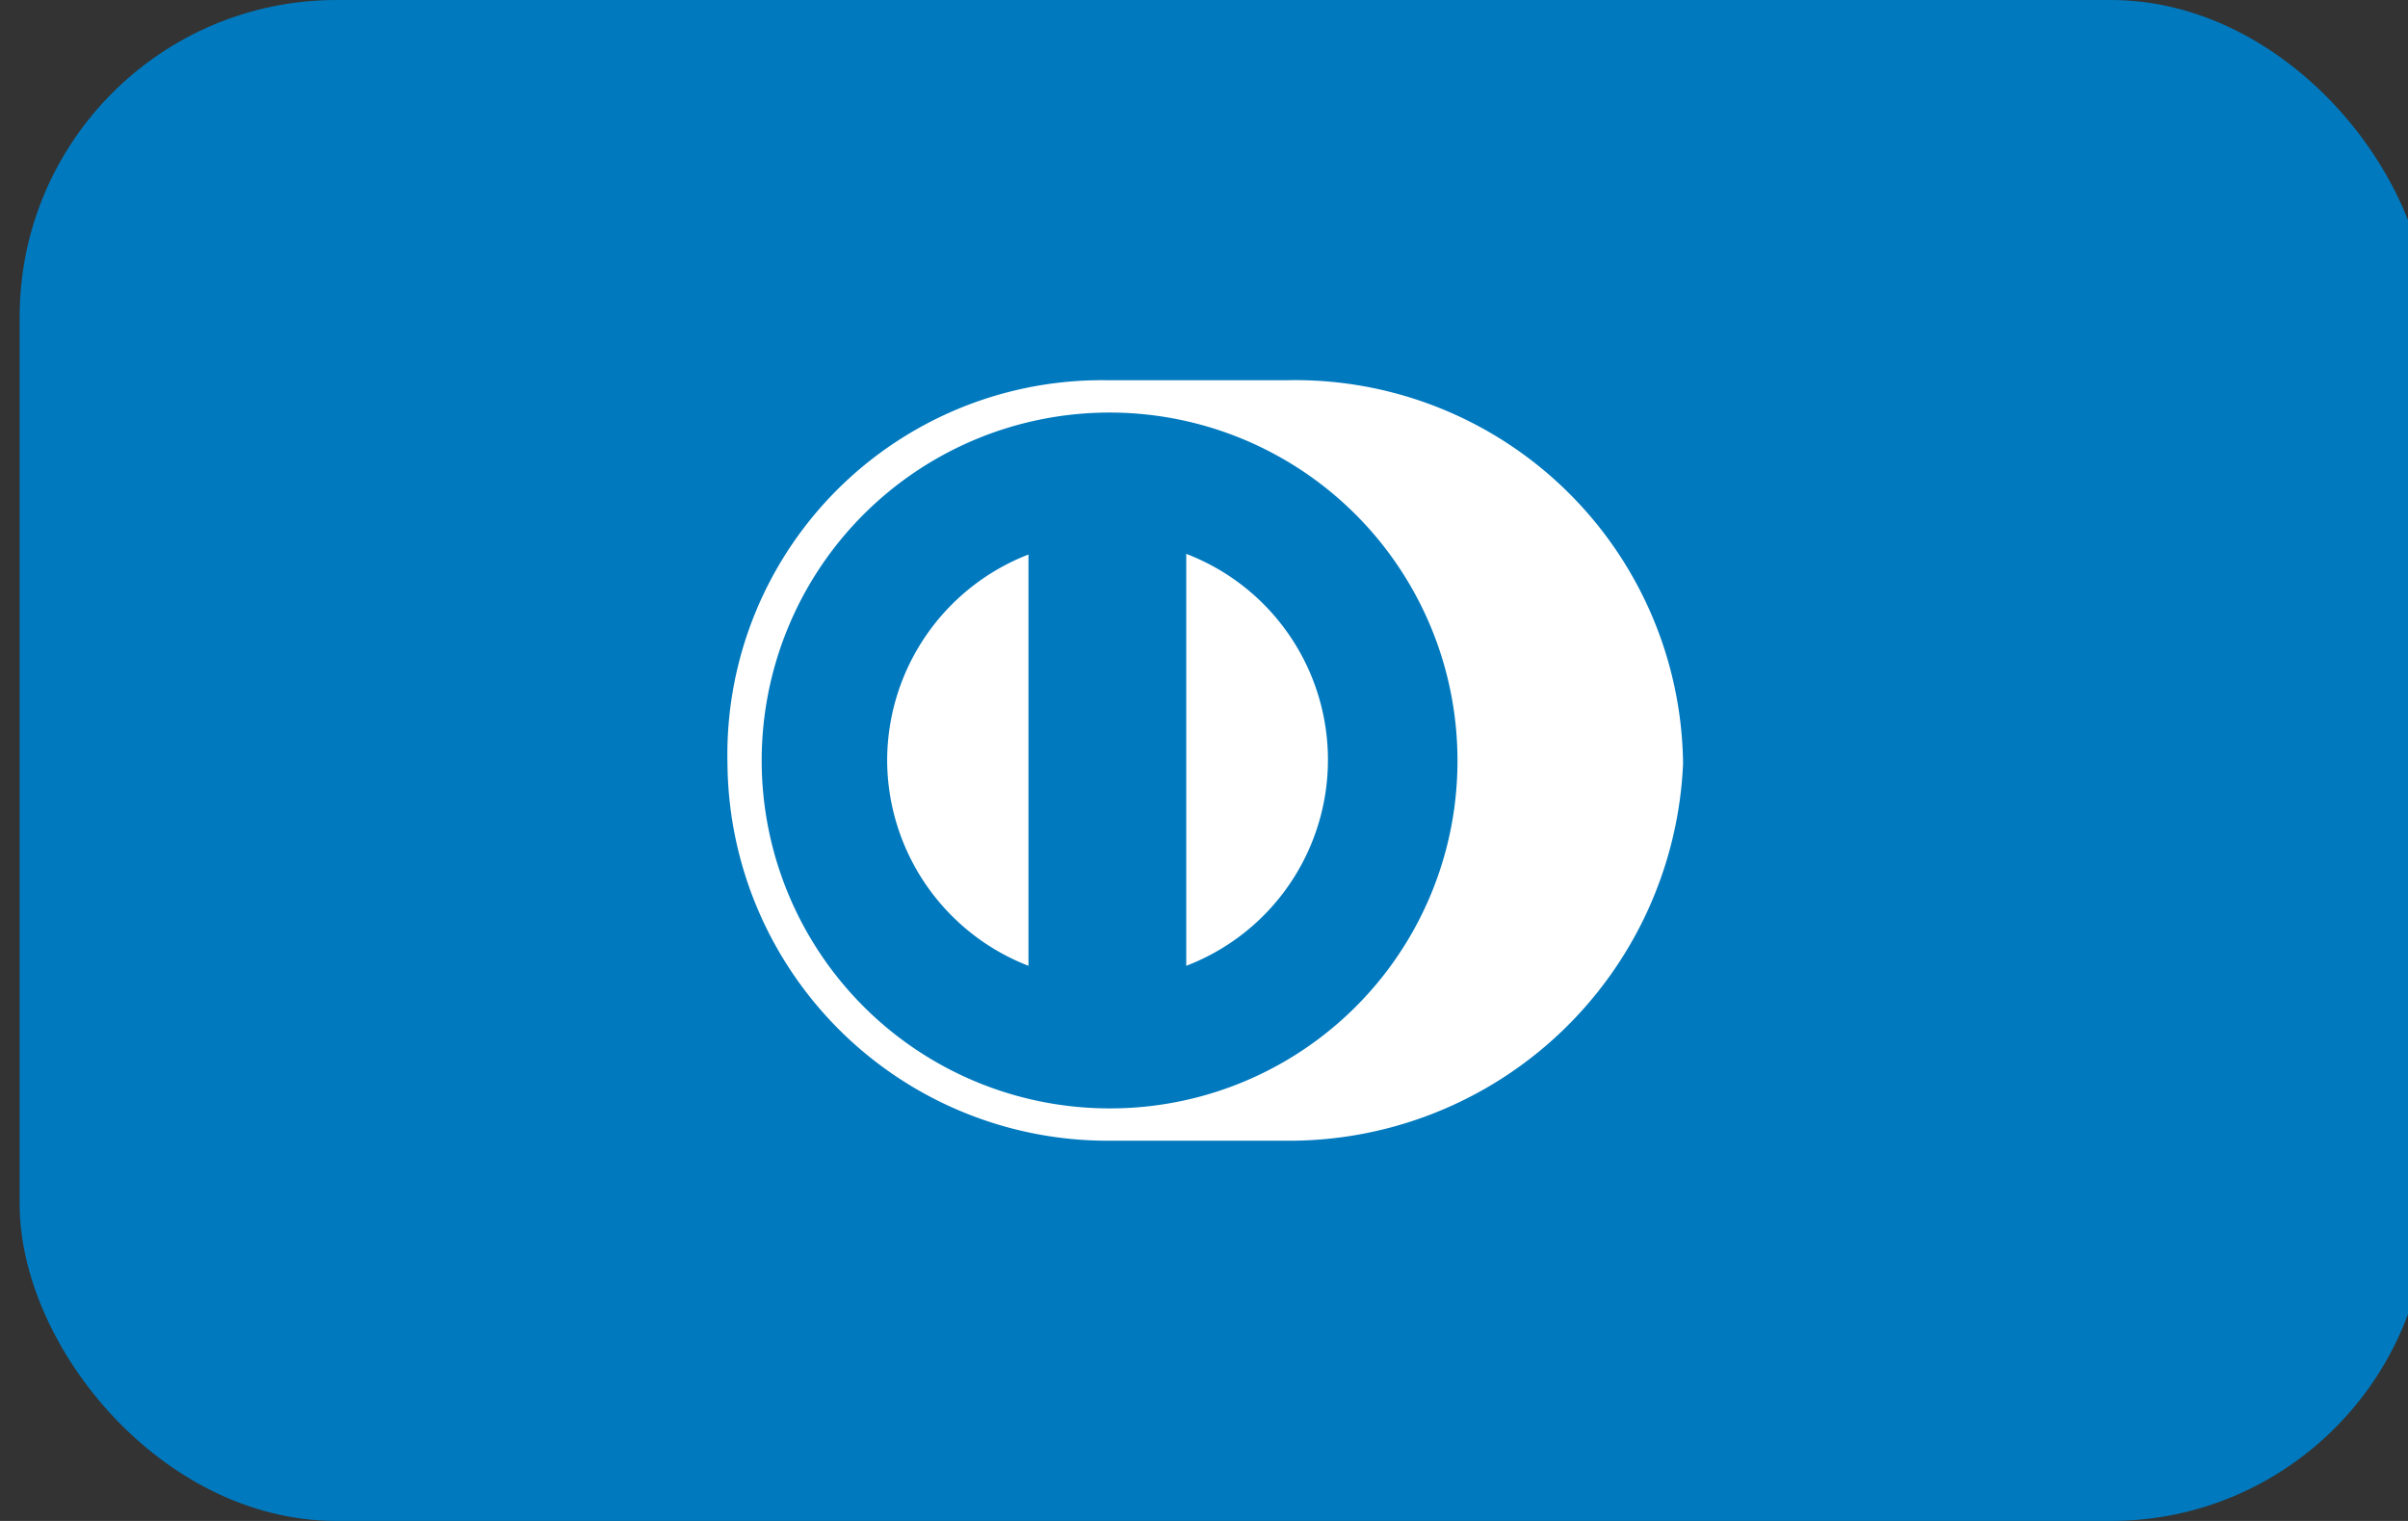 <?xml version="1.0" encoding="UTF-8"?> <svg xmlns="http://www.w3.org/2000/svg" id="Payment_Icons" data-name="Payment Icons" viewBox="0 0 38 24"><rect x="0" y="0" width="38" height="24" fill="#333333" stroke="none"/><defs><style>.cls-1{fill:#0079be;}.cls-2{fill:#fff;}</style></defs><rect class="cls-1" x="0.31" width="38" height="24" rx="5"></rect><path class="cls-2" d="M20.3,6H17.48a5.91,5.91,0,0,0-6,6.05,6,6,0,0,0,6,5.95H20.3a6.22,6.22,0,0,0,6.26-5.95A6.12,6.12,0,0,0,20.3,6ZM17.5,17.49A5.49,5.49,0,1,1,23,12,5.48,5.48,0,0,1,17.5,17.49Z"></path><path id="Path" class="cls-2" d="M14,12a3.49,3.49,0,0,1,2.23-3.25v6.49A3.49,3.49,0,0,1,14,12Zm4.72,3.25V8.74a3.48,3.48,0,0,1,0,6.5Z"></path></svg> 